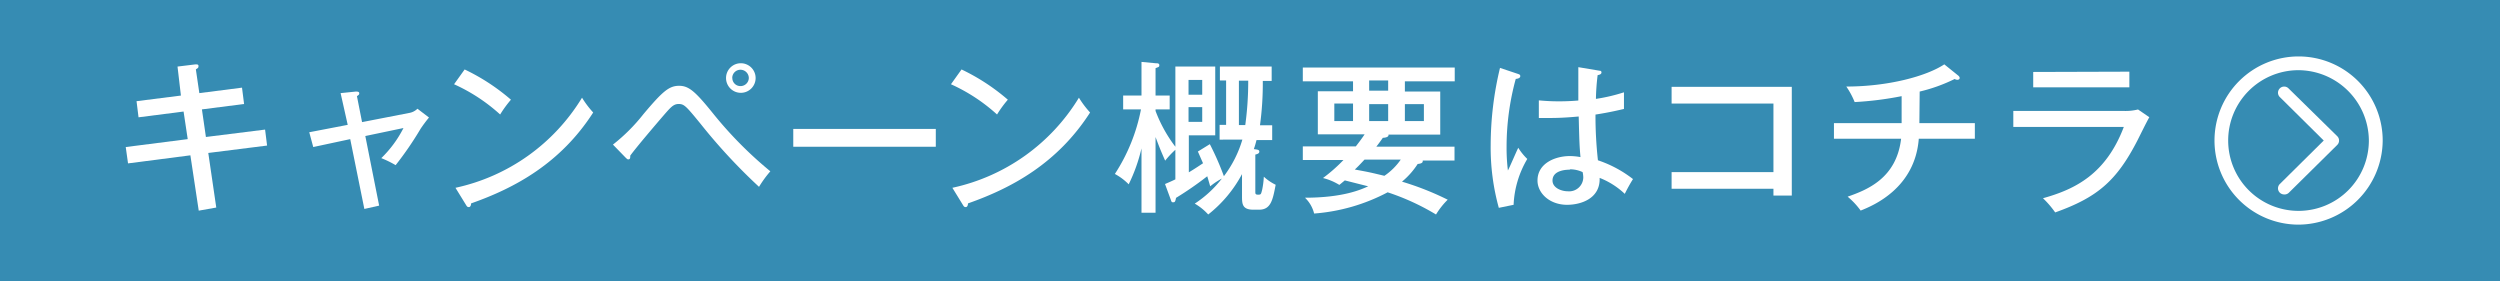 <svg xmlns="http://www.w3.org/2000/svg" width="338" height="38" viewBox="0 0 338 38"><g id="レイヤー_2" data-name="レイヤー 2"><g id="レイヤー_1-2" data-name="レイヤー 1"><rect width="338" height="38" fill="#368cb3"/><path d="M308.82,26.29a.84.84,0,0,1-.59-.24.82.82,0,0,1,0-1.17L314.17,19l-5.94-5.88a.82.82,0,0,1,0-1.17.83.83,0,0,1,1.18,0L316,18.42a.83.83,0,0,1,0,1.17l-6.54,6.46A.82.82,0,0,1,308.82,26.29Z" fill="#fff"/><path d="M310.66,30.37A11.37,11.37,0,1,1,322.14,19,11.44,11.44,0,0,1,310.66,30.37Zm0-20.88A9.51,9.51,0,1,0,320.27,19,9.57,9.57,0,0,0,310.66,9.49Z" fill="#fff"/><path d="M24,9l2.37-.29c.13,0,.47-.07.47.22s-.14.29-.36.45l.47,3.21,5.77-.74L33,14.06l-5.7.73.54,3.73,8-1,.27,2.16-7.95,1,1.08,7.38-2.37.42L25.74,21l-8.43,1.09L17,19.88l8.38-1.07-.56-3.73-6.09.78-.27-2.18,6-.76Z" fill="#fff"/><path d="M46.05,12.59l2.05-.21c.2,0,.47,0,.47.23s-.13.24-.31.4l.69,3.5,6.32-1.23a2.09,2.09,0,0,0,1.17-.58L58,15.89a18.48,18.48,0,0,0-1.13,1.51,44.78,44.78,0,0,1-3.38,4.93,13.66,13.66,0,0,0-1.94-.95,15.3,15.3,0,0,0,3-4.07l-5.16,1.08,1.87,9.41-2,.45-1.91-9.44-5,1.07-.54-2,5.2-1Z" fill="#fff"/><path d="M62.82,9.39a27.93,27.93,0,0,1,6.26,4.09,15.05,15.05,0,0,0-1.46,2,23.8,23.8,0,0,0-6.23-4.09Zm-1.24,16A26.6,26.6,0,0,0,78.69,13.21a13,13,0,0,0,1.51,2c-4.4,6.85-10.55,10.2-16.51,12.29,0,.25-.09.5-.31.5s-.29-.16-.36-.27Z" fill="#fff"/><path d="M82.87,19.55A24.28,24.28,0,0,0,87,15.42c2.61-3.1,3.47-3.82,4.82-3.82s2.24.83,4.65,3.82a53.51,53.51,0,0,0,7.68,7.74,15,15,0,0,0-1.53,2.1,76.6,76.6,0,0,1-7.87-8.48c-2-2.45-2.25-2.72-3-2.72s-1.13.51-2.28,1.83c-.7.82-3.36,3.92-4.26,5.15,0,.31,0,.51-.29.51-.09,0-.18-.09-.32-.22Zm19.29-9a2,2,0,1,1-2-2A2,2,0,0,1,102.16,10.51Zm-3.15,0a1.09,1.09,0,0,0,1.1,1.09,1.12,1.12,0,0,0,1.13-1.09,1.13,1.13,0,0,0-1.13-1.12A1.11,1.11,0,0,0,99,10.51Z" fill="#fff"/><path d="M126.52,17.43v2.41H107.25V17.43Z" fill="#fff"/><path d="M130,9.39a27.93,27.93,0,0,1,6.26,4.09,15.05,15.05,0,0,0-1.46,2,23.8,23.8,0,0,0-6.23-4.09Zm-1.24,16a26.6,26.6,0,0,0,17.11-12.18,13,13,0,0,0,1.51,2c-4.4,6.85-10.55,10.2-16.51,12.29,0,.25-.09.5-.31.5s-.29-.16-.36-.27Z" fill="#fff"/><path d="M164.89,18.88v-2h.88v-6h-.84V9h7v1.94h-1.2a42,42,0,0,1-.38,6H172v2h-2.12c-.13.51-.2.75-.36,1.22.52.07.74.09.74.34s-.27.33-.54.4v5c0,.29,0,.42.39.42s.38-.07.54-.69a11.59,11.59,0,0,0,.22-1.74,6.59,6.59,0,0,0,1.6,1.09c-.38,2-.63,3.37-2.23,3.37h-.79c-1.51,0-1.53-.8-1.53-1.83V23.54A17.31,17.31,0,0,1,163.35,29a7.55,7.55,0,0,0-1.82-1.47,15,15,0,0,0,3.67-3.39,9.51,9.51,0,0,0-1.58,1.05c-.22-.76-.29-1-.4-1.36A44.92,44.92,0,0,1,159,26.75c-.09.45-.14.6-.36.6s-.23,0-.36-.38l-.77-2.09c.36-.16.7-.29,1.4-.63v-4a12.19,12.19,0,0,0-1.38,1.47c-.67-1.5-.92-2.19-1.3-3.19V28.76h-1.9v-8.7a22.48,22.48,0,0,1-1.73,4.86,7.76,7.76,0,0,0-1.87-1.4,24.49,24.49,0,0,0,3.53-8.73h-2.41V12.92h2.48V8.37l1.92.18c.22,0,.49,0,.49.26s-.09.23-.51.41v3.7h1.91v1.87h-1.91V15a18.94,18.94,0,0,0,2.68,4.84V9h5.39v9.3h-3.57v5c.3-.18.82-.49,1.92-1.23-.45-1-.54-1.25-.7-1.58l1.62-1a37.87,37.87,0,0,1,1.9,4.33,15.38,15.38,0,0,0,2.5-4.95Zm-2.35-6.07v-2h-1.85v2Zm-1.85,1.67v2h1.85v-2Zm6.81-3.57v6h.86a43.63,43.63,0,0,0,.4-6Z" fill="#fff"/><path d="M181.08,25a7.8,7.8,0,0,0-2.21-.93,21.72,21.72,0,0,0,2.77-2.44h-5.5V19.79h7.17c.34-.45.63-.8,1.19-1.63h-6.33V12.34h4.76V11h-6.79V9.13h20.54V11h-6.74v1.38h4.78v5.82h-7c.09.36-.54.43-.76.43-.34.49-.57.8-.88,1.2h10.57v1.87h-4.3a.25.25,0,0,1,0,.12c0,.29-.52.33-.68.35a10.47,10.47,0,0,1-2.12,2.39A38.78,38.78,0,0,1,195.73,27a10.26,10.26,0,0,0-1.58,2,31.9,31.9,0,0,0-6.54-3,25.28,25.28,0,0,1-9.94,2.87,4.41,4.41,0,0,0-1.24-2.14c5.17,0,7.6-1.11,8.55-1.54l-3.16-.8Zm1.85-11H180.4v2.37h2.53Zm1.55,7.58c-.77.83-1,1.05-1.31,1.34,2,.36,2.24.43,4,.85a8.47,8.47,0,0,0,2.21-2.19Zm3.2-10.7h-2.57v1.38h2.57Zm-2.57,5.49h2.57V14.08h-2.57Zm4.83,0h2.57V14.08h-2.57Z" fill="#fff"/><path d="M205.25,10c.25.09.29.14.29.31s-.18.32-.61.36a34.69,34.69,0,0,0-1.24,9.17,24.74,24.74,0,0,0,.18,3.21c.25-.46,1.17-2.63,1.4-3.07a7.76,7.76,0,0,0,1.22,1.51,13.24,13.24,0,0,0-1.85,6.2l-2,.41a30.48,30.48,0,0,1-1.1-8.53,44.85,44.85,0,0,1,1.26-10.39Zm11-.44c.22,0,.27.13.27.22,0,.29-.32.33-.52.38a29.81,29.81,0,0,0-.23,3.21,23.57,23.57,0,0,0,3.79-.89l0,2.25c-.7.16-1.87.45-3.85.76a54.55,54.55,0,0,0,.33,6.18,15.93,15.93,0,0,1,4.74,2.54,22.32,22.32,0,0,0-1.11,2,10.48,10.48,0,0,0-3.4-2.16c.11,2.81-2.55,3.64-4.4,3.64-2.38,0-4-1.59-4-3.28,0-2.37,2.45-3.31,4.37-3.31a7.87,7.87,0,0,1,1.44.14c-.13-1.5-.15-1.9-.24-5.49-1.4.13-2.69.2-3.7.2-.72,0-1.2,0-1.69,0V13.57c.67.06,1.51.13,2.73.13s2.11-.07,2.61-.11c0-1.21,0-3,0-4.51Zm-4,13.38c-.3,0-2.35,0-2.35,1.47,0,1,1.22,1.45,2.05,1.45A1.91,1.91,0,0,0,214.06,24a3.45,3.45,0,0,0-.09-.73A4,4,0,0,0,212.24,22.89Z" fill="#fff"/><path d="M226,25.52V23.27h13.77V14H226V11.74h16.25v14.7h-2.48v-.92Z" fill="#fff"/><path d="M259.5,16.65H267v2.11h-7.58c-.51,6.63-6.06,9-7.86,9.71a10.22,10.22,0,0,0-1.76-1.88c2.66-.93,6.6-2.49,7.23-7.83h-9.08V16.65h9.15V13a44.85,44.85,0,0,1-6.35.8,10.74,10.74,0,0,0-1.13-2.1c5.63,0,10.8-1.38,13.25-3l1.9,1.53a.48.48,0,0,1,.18.3c0,.15-.12.26-.32.26a.75.75,0,0,1-.36-.11,22.15,22.15,0,0,1-4.73,1.7Z" fill="#fff"/><path d="M287.14,15a7,7,0,0,0,1.92-.2l1.53,1.05c-.29.47-1.37,2.67-1.6,3.12-2.82,5.49-5.43,7.72-11.13,9.75a12.81,12.81,0,0,0-1.65-1.92c4.31-1.2,8.5-3.23,10.93-9.64H272.2V15Zm.75-5.31v2.12h-13V9.73Z" fill="#fff"/></g></g></svg>